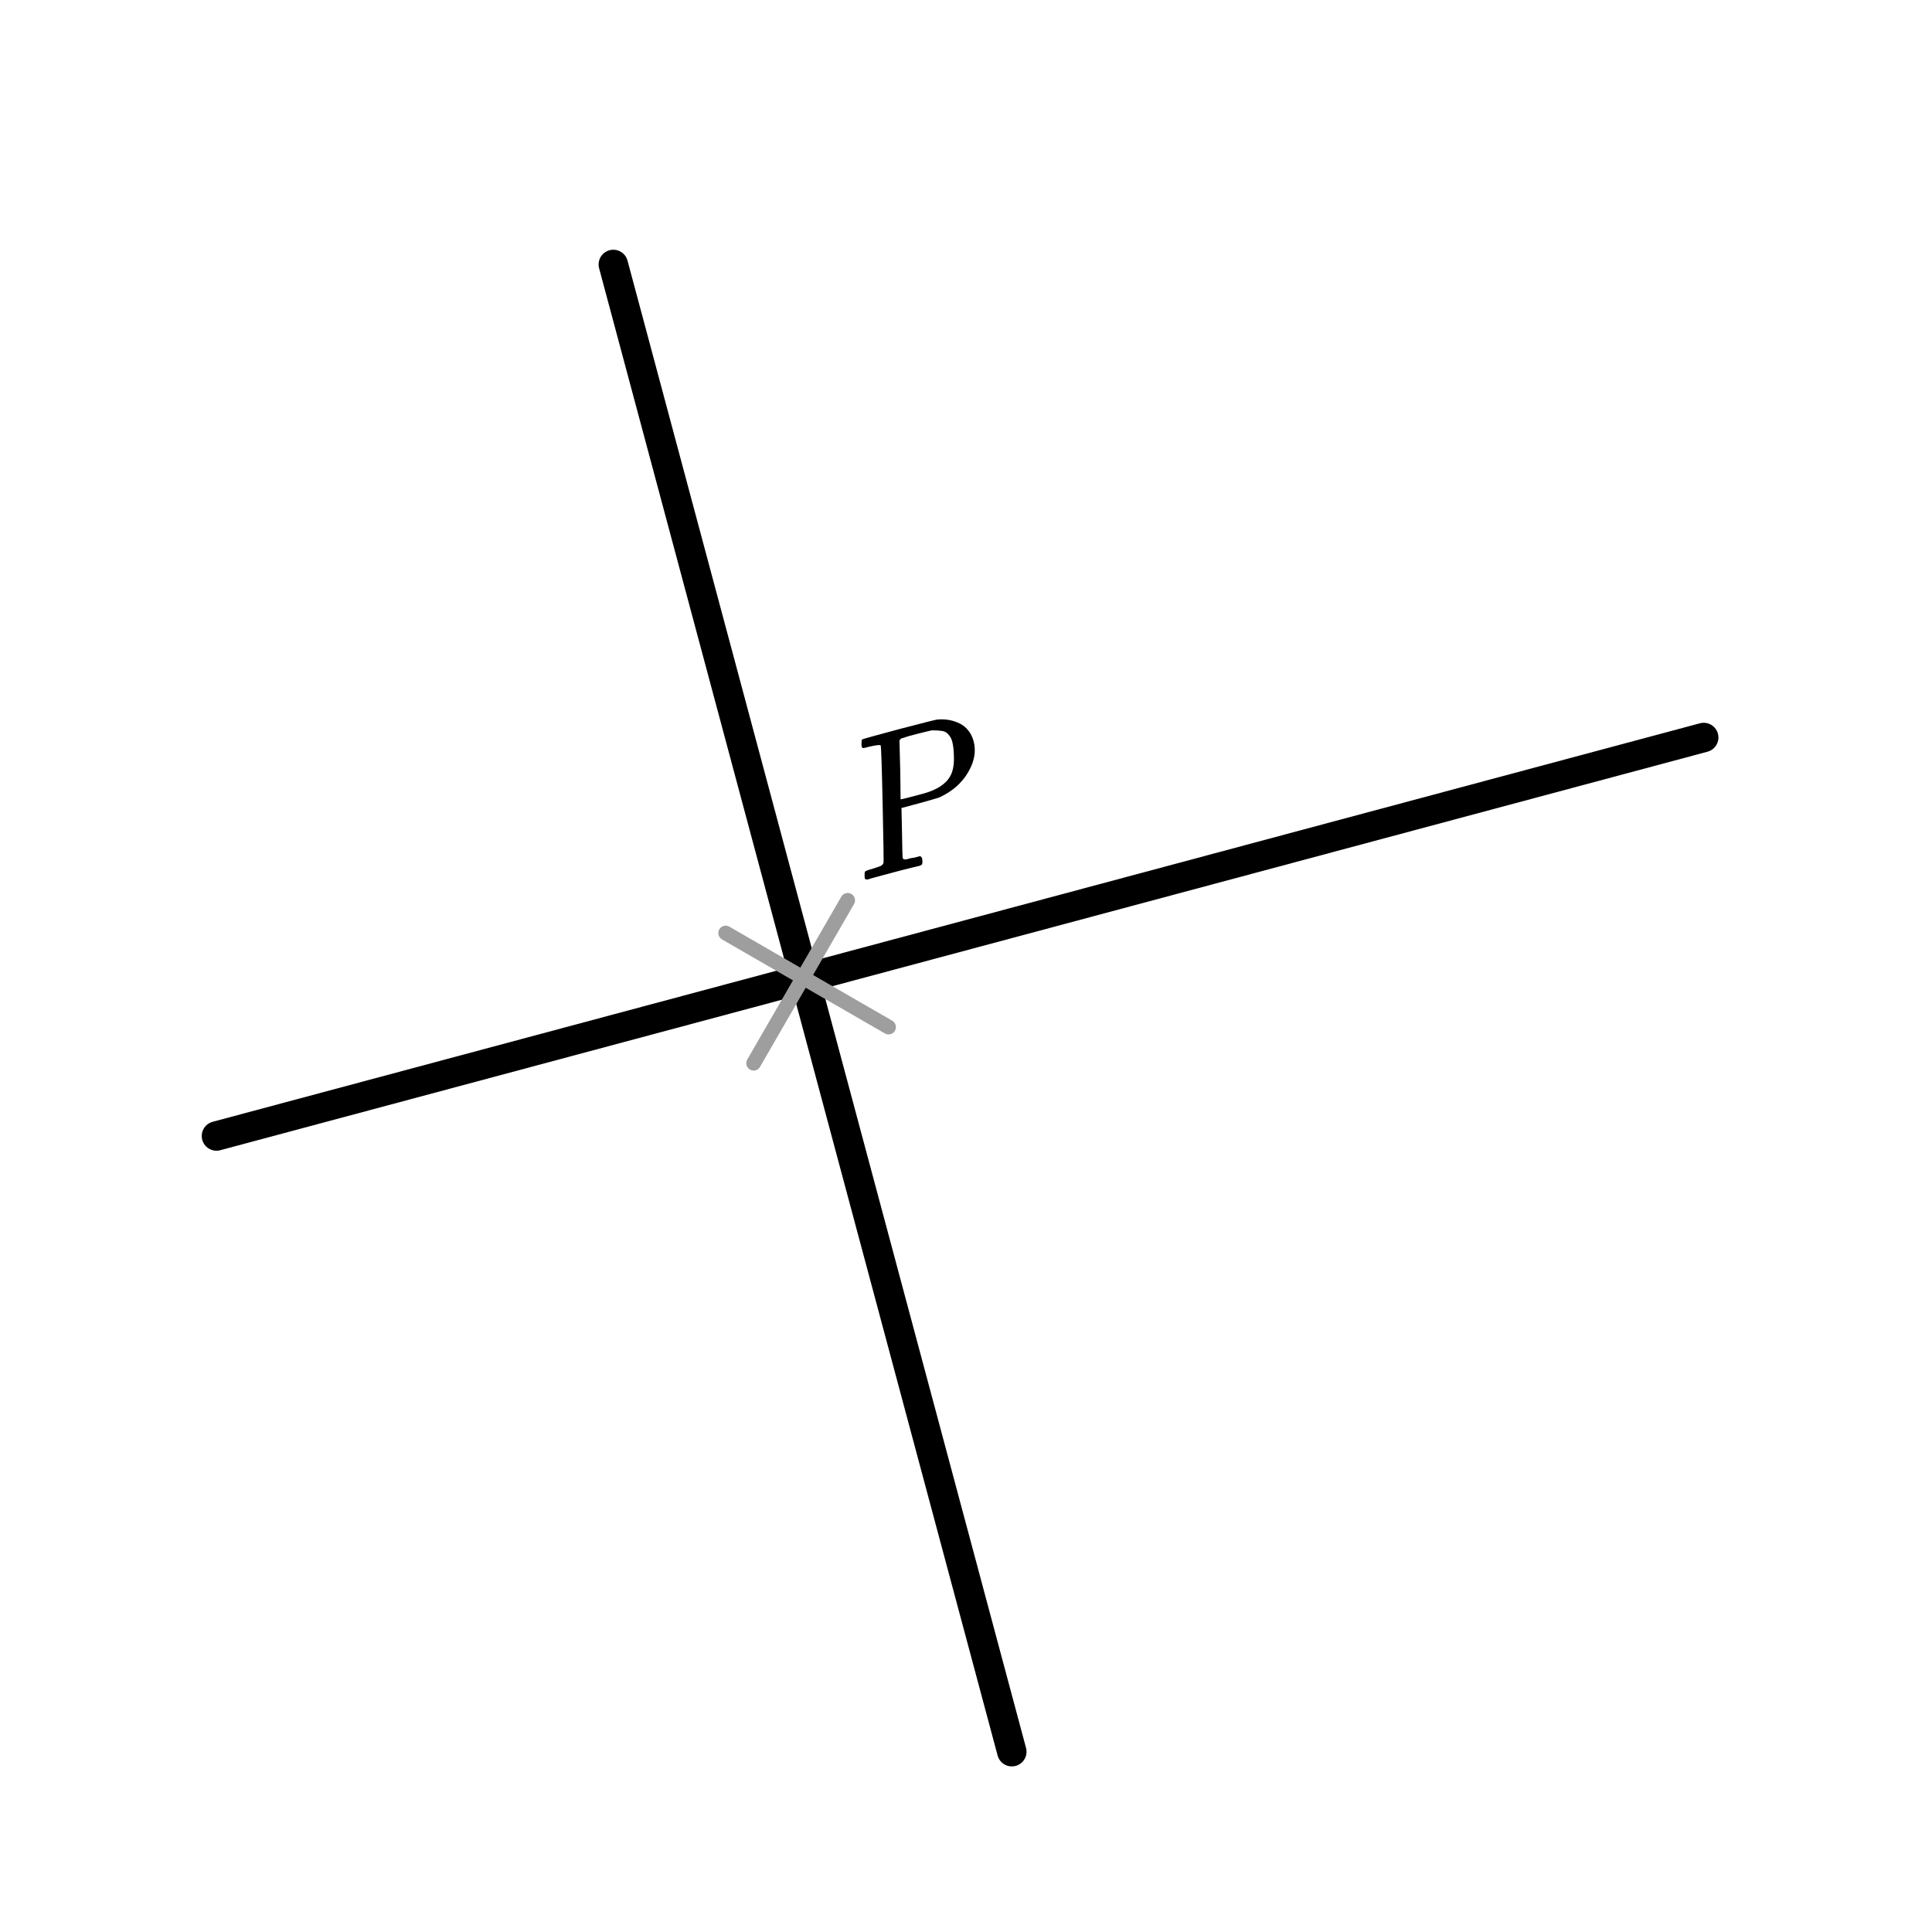 <?xml version="1.0" encoding="UTF-8"?> <svg xmlns="http://www.w3.org/2000/svg" width="197" height="197" viewBox="0 0 197 197" fill="none"><line x1="22.071" y1="115.835" x2="173.722" y2="75.2" stroke="black" stroke-width="3" stroke-linecap="round"></line><line x1="103.172" y1="178.615" x2="62.538" y2="26.965" stroke="black" stroke-width="3" stroke-linecap="round"></line><line x1="73.995" y1="95.139" x2="90.603" y2="104.728" stroke="#9E9E9E" stroke-width="1.5" stroke-linecap="round"></line><line x1="0.75" y1="-0.75" x2="19.928" y2="-0.75" transform="matrix(-0.5 0.866 0.866 0.5 87.459 91.531)" stroke="#9E9E9E" stroke-width="1.5" stroke-linecap="round"></line><g clip-path="url(#clip0_2002_58015)"><path d="M89.801 76.019C89.776 75.926 89.393 75.965 88.653 76.135C88.345 76.218 88.144 76.265 88.05 76.276C87.956 76.287 87.894 76.233 87.862 76.114C87.858 76.101 87.852 76.025 87.842 75.886C87.849 75.601 87.868 75.44 87.899 75.403C87.93 75.367 89.174 75.019 91.631 74.361C94.078 73.72 95.388 73.39 95.563 73.371C96.425 73.296 97.199 73.435 97.887 73.788C98.574 74.142 99.036 74.733 99.271 75.561C99.544 76.577 99.369 77.621 98.746 78.694C98.099 79.829 97.107 80.703 95.769 81.316C95.682 81.354 95.011 81.548 93.754 81.899L91.921 82.39L91.974 84.901C91.998 86.535 92.023 87.399 92.048 87.491C92.062 87.544 92.077 87.575 92.094 87.585C92.11 87.595 92.162 87.609 92.25 87.628C92.338 87.647 92.45 87.631 92.588 87.58C92.726 87.529 92.942 87.485 93.236 87.449L93.834 87.289C93.942 87.387 94.001 87.449 94.008 87.475C94.064 87.687 94.072 87.897 94.032 88.106C93.985 88.189 93.891 88.249 93.75 88.287C93.711 88.298 93.471 88.355 93.031 88.459C92.59 88.563 91.945 88.728 91.096 88.956C90.299 89.169 89.688 89.333 89.263 89.447C88.839 89.561 88.609 89.629 88.574 89.653C88.343 89.715 88.209 89.68 88.174 89.548C88.167 89.521 88.162 89.424 88.158 89.255C88.153 89.03 88.172 88.898 88.216 88.857C88.261 88.817 88.403 88.758 88.644 88.679C88.992 88.586 89.372 88.463 89.786 88.31C89.955 88.222 90.056 88.11 90.089 87.974C90.113 87.911 90.085 85.952 90.003 82.097C89.921 78.243 89.854 76.217 89.801 76.019ZM97.099 75.633C97.053 75.462 97.003 75.327 96.949 75.228C96.895 75.129 96.799 74.999 96.659 74.839C96.519 74.678 96.32 74.576 96.06 74.532C95.8 74.489 95.457 74.468 95.03 74.469C94.936 74.48 94.418 74.605 93.476 74.843C93.257 74.901 93.032 74.962 92.801 75.024C92.569 75.086 92.385 75.142 92.247 75.194C92.109 75.245 92.032 75.265 92.015 75.256C91.852 75.314 91.752 75.404 91.716 75.527C91.711 75.613 91.725 76.154 91.758 77.15C91.79 78.145 91.809 79.116 91.815 80.063C91.82 81.009 91.825 81.489 91.828 81.502C91.835 81.529 92.36 81.402 93.401 81.123L93.633 81.061L94.076 80.942C95.517 80.556 96.457 79.951 96.898 79.125C97.15 78.676 97.273 78.084 97.269 77.349C97.266 76.615 97.209 76.043 97.099 75.633Z" fill="black"></path></g><defs><clipPath id="clip0_2002_58015"><rect width="15" height="14" fill="white" transform="translate(83.97 76.414) rotate(-15)"></rect></clipPath></defs></svg> 